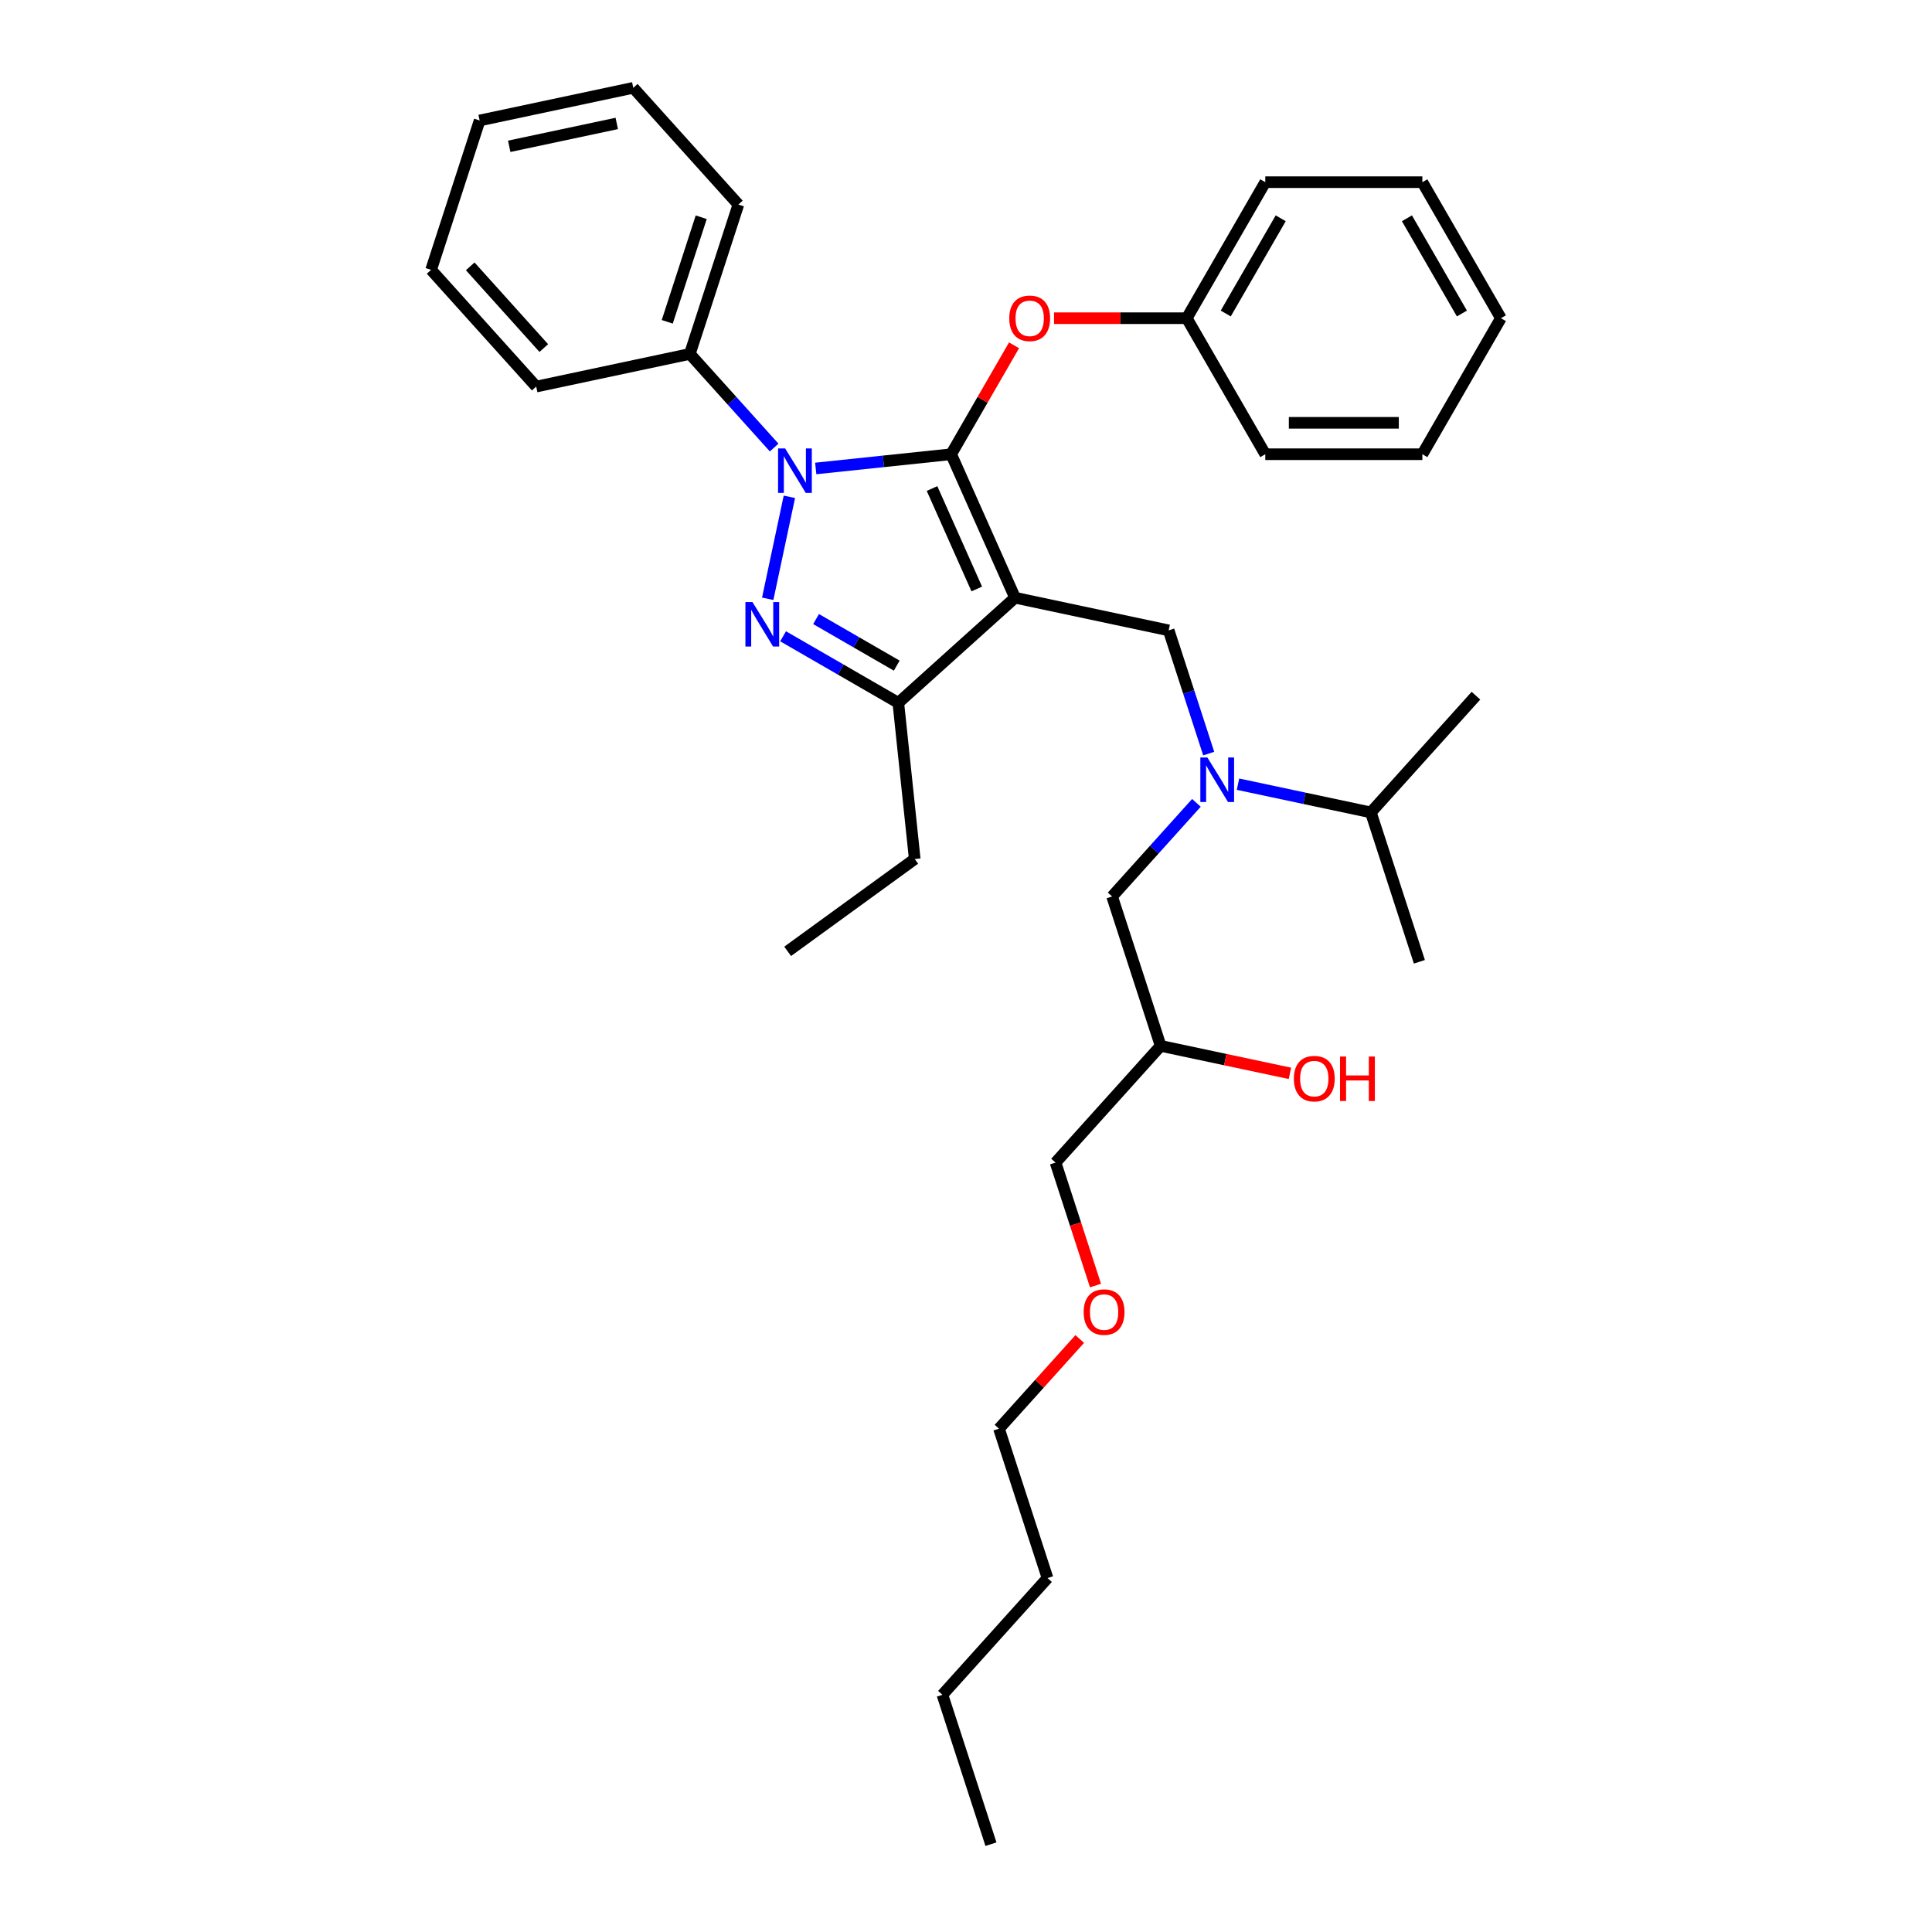 <?xml version='1.0' encoding='iso-8859-1'?>
<svg version='1.1' baseProfile='full'
              xmlns='http://www.w3.org/2000/svg'
                      xmlns:rdkit='http://www.rdkit.org/xml'
                      xmlns:xlink='http://www.w3.org/1999/xlink'
                  xml:space='preserve'
width='1000px' height='1000px' viewBox='0 0 1000 1000'>
<!-- END OF HEADER -->
<rect style='opacity:1.0;fill:#FFFFFF;stroke:none' width='1000' height='1000' x='0' y='0'> </rect>
<path class='bond-0' d='M 640.79,405.889 L 675.169,413.197' style='fill:none;fill-rule:evenodd;stroke:#0000FF;stroke-width:6px;stroke-linecap:butt;stroke-linejoin:miter;stroke-opacity:1' />
<path class='bond-0' d='M 675.169,413.197 L 709.548,420.504' style='fill:none;fill-rule:evenodd;stroke:#000000;stroke-width:6px;stroke-linecap:butt;stroke-linejoin:miter;stroke-opacity:1' />
<path class='bond-1' d='M 619.262,415.556 L 597.444,439.787' style='fill:none;fill-rule:evenodd;stroke:#0000FF;stroke-width:6px;stroke-linecap:butt;stroke-linejoin:miter;stroke-opacity:1' />
<path class='bond-1' d='M 597.444,439.787 L 575.627,464.018' style='fill:none;fill-rule:evenodd;stroke:#000000;stroke-width:6px;stroke-linecap:butt;stroke-linejoin:miter;stroke-opacity:1' />
<path class='bond-2' d='M 625.625,390.057 L 615.264,358.169' style='fill:none;fill-rule:evenodd;stroke:#0000FF;stroke-width:6px;stroke-linecap:butt;stroke-linejoin:miter;stroke-opacity:1' />
<path class='bond-2' d='M 615.264,358.169 L 604.903,326.282' style='fill:none;fill-rule:evenodd;stroke:#000000;stroke-width:6px;stroke-linecap:butt;stroke-linejoin:miter;stroke-opacity:1' />
<path class='bond-3' d='M 575.627,464.018 L 600.749,541.337' style='fill:none;fill-rule:evenodd;stroke:#000000;stroke-width:6px;stroke-linecap:butt;stroke-linejoin:miter;stroke-opacity:1' />
<path class='bond-4' d='M 600.749,541.337 L 634.21,548.45' style='fill:none;fill-rule:evenodd;stroke:#000000;stroke-width:6px;stroke-linecap:butt;stroke-linejoin:miter;stroke-opacity:1' />
<path class='bond-4' d='M 634.21,548.45 L 667.67,555.562' style='fill:none;fill-rule:evenodd;stroke:#FF0000;stroke-width:6px;stroke-linecap:butt;stroke-linejoin:miter;stroke-opacity:1' />
<path class='bond-5' d='M 600.749,541.337 L 546.35,601.754' style='fill:none;fill-rule:evenodd;stroke:#000000;stroke-width:6px;stroke-linecap:butt;stroke-linejoin:miter;stroke-opacity:1' />
<path class='bond-6' d='M 546.35,601.754 L 556.69,633.576' style='fill:none;fill-rule:evenodd;stroke:#000000;stroke-width:6px;stroke-linecap:butt;stroke-linejoin:miter;stroke-opacity:1' />
<path class='bond-6' d='M 556.69,633.576 L 567.03,665.399' style='fill:none;fill-rule:evenodd;stroke:#FF0000;stroke-width:6px;stroke-linecap:butt;stroke-linejoin:miter;stroke-opacity:1' />
<path class='bond-7' d='M 558.871,693.069 L 537.972,716.279' style='fill:none;fill-rule:evenodd;stroke:#FF0000;stroke-width:6px;stroke-linecap:butt;stroke-linejoin:miter;stroke-opacity:1' />
<path class='bond-7' d='M 537.972,716.279 L 517.073,739.49' style='fill:none;fill-rule:evenodd;stroke:#000000;stroke-width:6px;stroke-linecap:butt;stroke-linejoin:miter;stroke-opacity:1' />
<path class='bond-8' d='M 517.073,739.49 L 542.196,816.809' style='fill:none;fill-rule:evenodd;stroke:#000000;stroke-width:6px;stroke-linecap:butt;stroke-linejoin:miter;stroke-opacity:1' />
<path class='bond-9' d='M 604.903,326.282 L 525.382,309.379' style='fill:none;fill-rule:evenodd;stroke:#000000;stroke-width:6px;stroke-linecap:butt;stroke-linejoin:miter;stroke-opacity:1' />
<path class='bond-10' d='M 422.225,242.476 L 457.27,238.792' style='fill:none;fill-rule:evenodd;stroke:#0000FF;stroke-width:6px;stroke-linecap:butt;stroke-linejoin:miter;stroke-opacity:1' />
<path class='bond-10' d='M 457.27,238.792 L 492.314,235.109' style='fill:none;fill-rule:evenodd;stroke:#000000;stroke-width:6px;stroke-linecap:butt;stroke-linejoin:miter;stroke-opacity:1' />
<path class='bond-11' d='M 408.582,257.151 L 397.364,309.931' style='fill:none;fill-rule:evenodd;stroke:#0000FF;stroke-width:6px;stroke-linecap:butt;stroke-linejoin:miter;stroke-opacity:1' />
<path class='bond-12' d='M 400.697,231.653 L 378.88,207.422' style='fill:none;fill-rule:evenodd;stroke:#0000FF;stroke-width:6px;stroke-linecap:butt;stroke-linejoin:miter;stroke-opacity:1' />
<path class='bond-12' d='M 378.88,207.422 L 357.062,183.191' style='fill:none;fill-rule:evenodd;stroke:#000000;stroke-width:6px;stroke-linecap:butt;stroke-linejoin:miter;stroke-opacity:1' />
<path class='bond-13' d='M 492.314,235.109 L 508.588,206.922' style='fill:none;fill-rule:evenodd;stroke:#000000;stroke-width:6px;stroke-linecap:butt;stroke-linejoin:miter;stroke-opacity:1' />
<path class='bond-13' d='M 508.588,206.922 L 524.862,178.735' style='fill:none;fill-rule:evenodd;stroke:#FF0000;stroke-width:6px;stroke-linecap:butt;stroke-linejoin:miter;stroke-opacity:1' />
<path class='bond-14' d='M 492.314,235.109 L 525.382,309.379' style='fill:none;fill-rule:evenodd;stroke:#000000;stroke-width:6px;stroke-linecap:butt;stroke-linejoin:miter;stroke-opacity:1' />
<path class='bond-14' d='M 482.421,252.863 L 505.568,304.852' style='fill:none;fill-rule:evenodd;stroke:#000000;stroke-width:6px;stroke-linecap:butt;stroke-linejoin:miter;stroke-opacity:1' />
<path class='bond-15' d='M 525.382,309.379 L 464.965,363.778' style='fill:none;fill-rule:evenodd;stroke:#000000;stroke-width:6px;stroke-linecap:butt;stroke-linejoin:miter;stroke-opacity:1' />
<path class='bond-16' d='M 464.965,363.778 L 473.463,444.631' style='fill:none;fill-rule:evenodd;stroke:#000000;stroke-width:6px;stroke-linecap:butt;stroke-linejoin:miter;stroke-opacity:1' />
<path class='bond-17' d='M 464.965,363.778 L 435.144,346.561' style='fill:none;fill-rule:evenodd;stroke:#000000;stroke-width:6px;stroke-linecap:butt;stroke-linejoin:miter;stroke-opacity:1' />
<path class='bond-17' d='M 435.144,346.561 L 405.322,329.344' style='fill:none;fill-rule:evenodd;stroke:#0000FF;stroke-width:6px;stroke-linecap:butt;stroke-linejoin:miter;stroke-opacity:1' />
<path class='bond-17' d='M 464.148,344.532 L 443.274,332.48' style='fill:none;fill-rule:evenodd;stroke:#000000;stroke-width:6px;stroke-linecap:butt;stroke-linejoin:miter;stroke-opacity:1' />
<path class='bond-17' d='M 443.274,332.48 L 422.399,320.427' style='fill:none;fill-rule:evenodd;stroke:#0000FF;stroke-width:6px;stroke-linecap:butt;stroke-linejoin:miter;stroke-opacity:1' />
<path class='bond-18' d='M 709.548,420.504 L 734.671,497.824' style='fill:none;fill-rule:evenodd;stroke:#000000;stroke-width:6px;stroke-linecap:butt;stroke-linejoin:miter;stroke-opacity:1' />
<path class='bond-19' d='M 709.548,420.504 L 763.947,360.088' style='fill:none;fill-rule:evenodd;stroke:#000000;stroke-width:6px;stroke-linecap:butt;stroke-linejoin:miter;stroke-opacity:1' />
<path class='bond-20' d='M 545.565,164.703 L 579.914,164.703' style='fill:none;fill-rule:evenodd;stroke:#FF0000;stroke-width:6px;stroke-linecap:butt;stroke-linejoin:miter;stroke-opacity:1' />
<path class='bond-20' d='M 579.914,164.703 L 614.262,164.703' style='fill:none;fill-rule:evenodd;stroke:#000000;stroke-width:6px;stroke-linecap:butt;stroke-linejoin:miter;stroke-opacity:1' />
<path class='bond-21' d='M 654.911,94.296 L 614.262,164.703' style='fill:none;fill-rule:evenodd;stroke:#000000;stroke-width:6px;stroke-linecap:butt;stroke-linejoin:miter;stroke-opacity:1' />
<path class='bond-21' d='M 662.895,112.987 L 634.441,162.271' style='fill:none;fill-rule:evenodd;stroke:#000000;stroke-width:6px;stroke-linecap:butt;stroke-linejoin:miter;stroke-opacity:1' />
<path class='bond-22' d='M 654.911,94.296 L 736.21,94.296' style='fill:none;fill-rule:evenodd;stroke:#000000;stroke-width:6px;stroke-linecap:butt;stroke-linejoin:miter;stroke-opacity:1' />
<path class='bond-23' d='M 614.262,164.703 L 654.911,235.109' style='fill:none;fill-rule:evenodd;stroke:#000000;stroke-width:6px;stroke-linecap:butt;stroke-linejoin:miter;stroke-opacity:1' />
<path class='bond-24' d='M 736.21,94.296 L 776.859,164.703' style='fill:none;fill-rule:evenodd;stroke:#000000;stroke-width:6px;stroke-linecap:butt;stroke-linejoin:miter;stroke-opacity:1' />
<path class='bond-24' d='M 728.226,112.987 L 756.681,162.271' style='fill:none;fill-rule:evenodd;stroke:#000000;stroke-width:6px;stroke-linecap:butt;stroke-linejoin:miter;stroke-opacity:1' />
<path class='bond-25' d='M 357.062,183.191 L 382.185,105.871' style='fill:none;fill-rule:evenodd;stroke:#000000;stroke-width:6px;stroke-linecap:butt;stroke-linejoin:miter;stroke-opacity:1' />
<path class='bond-25' d='M 345.367,166.568 L 362.952,112.444' style='fill:none;fill-rule:evenodd;stroke:#000000;stroke-width:6px;stroke-linecap:butt;stroke-linejoin:miter;stroke-opacity:1' />
<path class='bond-26' d='M 357.062,183.191 L 277.54,200.093' style='fill:none;fill-rule:evenodd;stroke:#000000;stroke-width:6px;stroke-linecap:butt;stroke-linejoin:miter;stroke-opacity:1' />
<path class='bond-27' d='M 382.185,105.871 L 327.785,45.455' style='fill:none;fill-rule:evenodd;stroke:#000000;stroke-width:6px;stroke-linecap:butt;stroke-linejoin:miter;stroke-opacity:1' />
<path class='bond-28' d='M 473.463,444.631 L 407.691,492.417' style='fill:none;fill-rule:evenodd;stroke:#000000;stroke-width:6px;stroke-linecap:butt;stroke-linejoin:miter;stroke-opacity:1' />
<path class='bond-29' d='M 277.54,200.093 L 223.141,139.677' style='fill:none;fill-rule:evenodd;stroke:#000000;stroke-width:6px;stroke-linecap:butt;stroke-linejoin:miter;stroke-opacity:1' />
<path class='bond-29' d='M 281.464,180.151 L 243.384,137.86' style='fill:none;fill-rule:evenodd;stroke:#000000;stroke-width:6px;stroke-linecap:butt;stroke-linejoin:miter;stroke-opacity:1' />
<path class='bond-30' d='M 327.785,45.455 L 248.263,62.358' style='fill:none;fill-rule:evenodd;stroke:#000000;stroke-width:6px;stroke-linecap:butt;stroke-linejoin:miter;stroke-opacity:1' />
<path class='bond-30' d='M 319.238,63.894 L 263.572,75.726' style='fill:none;fill-rule:evenodd;stroke:#000000;stroke-width:6px;stroke-linecap:butt;stroke-linejoin:miter;stroke-opacity:1' />
<path class='bond-31' d='M 223.141,139.677 L 248.263,62.358' style='fill:none;fill-rule:evenodd;stroke:#000000;stroke-width:6px;stroke-linecap:butt;stroke-linejoin:miter;stroke-opacity:1' />
<path class='bond-32' d='M 776.859,164.703 L 736.21,235.109' style='fill:none;fill-rule:evenodd;stroke:#000000;stroke-width:6px;stroke-linecap:butt;stroke-linejoin:miter;stroke-opacity:1' />
<path class='bond-33' d='M 654.911,235.109 L 736.21,235.109' style='fill:none;fill-rule:evenodd;stroke:#000000;stroke-width:6px;stroke-linecap:butt;stroke-linejoin:miter;stroke-opacity:1' />
<path class='bond-33' d='M 667.106,218.849 L 724.015,218.849' style='fill:none;fill-rule:evenodd;stroke:#000000;stroke-width:6px;stroke-linecap:butt;stroke-linejoin:miter;stroke-opacity:1' />
<path class='bond-34' d='M 542.196,816.809 L 487.797,877.226' style='fill:none;fill-rule:evenodd;stroke:#000000;stroke-width:6px;stroke-linecap:butt;stroke-linejoin:miter;stroke-opacity:1' />
<path class='bond-35' d='M 487.797,877.226 L 512.919,954.545' style='fill:none;fill-rule:evenodd;stroke:#000000;stroke-width:6px;stroke-linecap:butt;stroke-linejoin:miter;stroke-opacity:1' />
<path  class='atom-0' d='M 624.937 392.089
L 632.481 404.284
Q 633.229 405.487, 634.432 407.666
Q 635.636 409.845, 635.701 409.975
L 635.701 392.089
L 638.758 392.089
L 638.758 415.113
L 635.603 415.113
L 627.506 401.78
Q 626.563 400.219, 625.555 398.431
Q 624.579 396.642, 624.286 396.089
L 624.286 415.113
L 621.295 415.113
L 621.295 392.089
L 624.937 392.089
' fill='#0000FF'/>
<path  class='atom-4' d='M 669.703 558.305
Q 669.703 552.777, 672.434 549.688
Q 675.166 546.598, 680.271 546.598
Q 685.377 546.598, 688.109 549.688
Q 690.84 552.777, 690.84 558.305
Q 690.84 563.899, 688.076 567.086
Q 685.312 570.24, 680.271 570.24
Q 675.198 570.24, 672.434 567.086
Q 669.703 563.931, 669.703 558.305
M 680.271 567.638
Q 683.783 567.638, 685.67 565.297
Q 687.588 562.923, 687.588 558.305
Q 687.588 553.785, 685.67 551.509
Q 683.783 549.2, 680.271 549.2
Q 676.759 549.2, 674.841 551.476
Q 672.954 553.753, 672.954 558.305
Q 672.954 562.956, 674.841 565.297
Q 676.759 567.638, 680.271 567.638
' fill='#FF0000'/>
<path  class='atom-4' d='M 693.604 546.859
L 696.726 546.859
L 696.726 556.647
L 708.498 556.647
L 708.498 546.859
L 711.62 546.859
L 711.62 569.882
L 708.498 569.882
L 708.498 559.248
L 696.726 559.248
L 696.726 569.882
L 693.604 569.882
L 693.604 546.859
' fill='#FF0000'/>
<path  class='atom-5' d='M 560.904 679.138
Q 560.904 673.61, 563.636 670.521
Q 566.367 667.431, 571.473 667.431
Q 576.578 667.431, 579.31 670.521
Q 582.042 673.61, 582.042 679.138
Q 582.042 684.732, 579.277 687.919
Q 576.513 691.073, 571.473 691.073
Q 566.4 691.073, 563.636 687.919
Q 560.904 684.764, 560.904 679.138
M 571.473 688.472
Q 574.985 688.472, 576.871 686.13
Q 578.79 683.756, 578.79 679.138
Q 578.79 674.618, 576.871 672.342
Q 574.985 670.033, 571.473 670.033
Q 567.961 670.033, 566.042 672.309
Q 564.156 674.586, 564.156 679.138
Q 564.156 683.789, 566.042 686.13
Q 567.961 688.472, 571.473 688.472
' fill='#FF0000'/>
<path  class='atom-8' d='M 406.372 232.095
L 413.917 244.29
Q 414.665 245.493, 415.868 247.672
Q 417.071 249.851, 417.136 249.981
L 417.136 232.095
L 420.193 232.095
L 420.193 255.119
L 417.038 255.119
L 408.941 241.786
Q 407.998 240.225, 406.99 238.437
Q 406.014 236.648, 405.722 236.095
L 405.722 255.119
L 402.73 255.119
L 402.73 232.095
L 406.372 232.095
' fill='#0000FF'/>
<path  class='atom-12' d='M 389.469 311.617
L 397.014 323.812
Q 397.762 325.015, 398.965 327.194
Q 400.168 329.373, 400.233 329.503
L 400.233 311.617
L 403.29 311.617
L 403.29 334.641
L 400.136 334.641
L 392.038 321.308
Q 391.095 319.747, 390.087 317.958
Q 389.111 316.17, 388.819 315.617
L 388.819 334.641
L 385.827 334.641
L 385.827 311.617
L 389.469 311.617
' fill='#0000FF'/>
<path  class='atom-16' d='M 522.395 164.768
Q 522.395 159.239, 525.127 156.15
Q 527.858 153.061, 532.964 153.061
Q 538.069 153.061, 540.801 156.15
Q 543.533 159.239, 543.533 164.768
Q 543.533 170.361, 540.768 173.548
Q 538.004 176.702, 532.964 176.702
Q 527.891 176.702, 525.127 173.548
Q 522.395 170.393, 522.395 164.768
M 532.964 174.101
Q 536.476 174.101, 538.362 171.759
Q 540.281 169.385, 540.281 164.768
Q 540.281 160.247, 538.362 157.971
Q 536.476 155.662, 532.964 155.662
Q 529.452 155.662, 527.533 157.939
Q 525.647 160.215, 525.647 164.768
Q 525.647 169.418, 527.533 171.759
Q 529.452 174.101, 532.964 174.101
' fill='#FF0000'/>
</svg>
